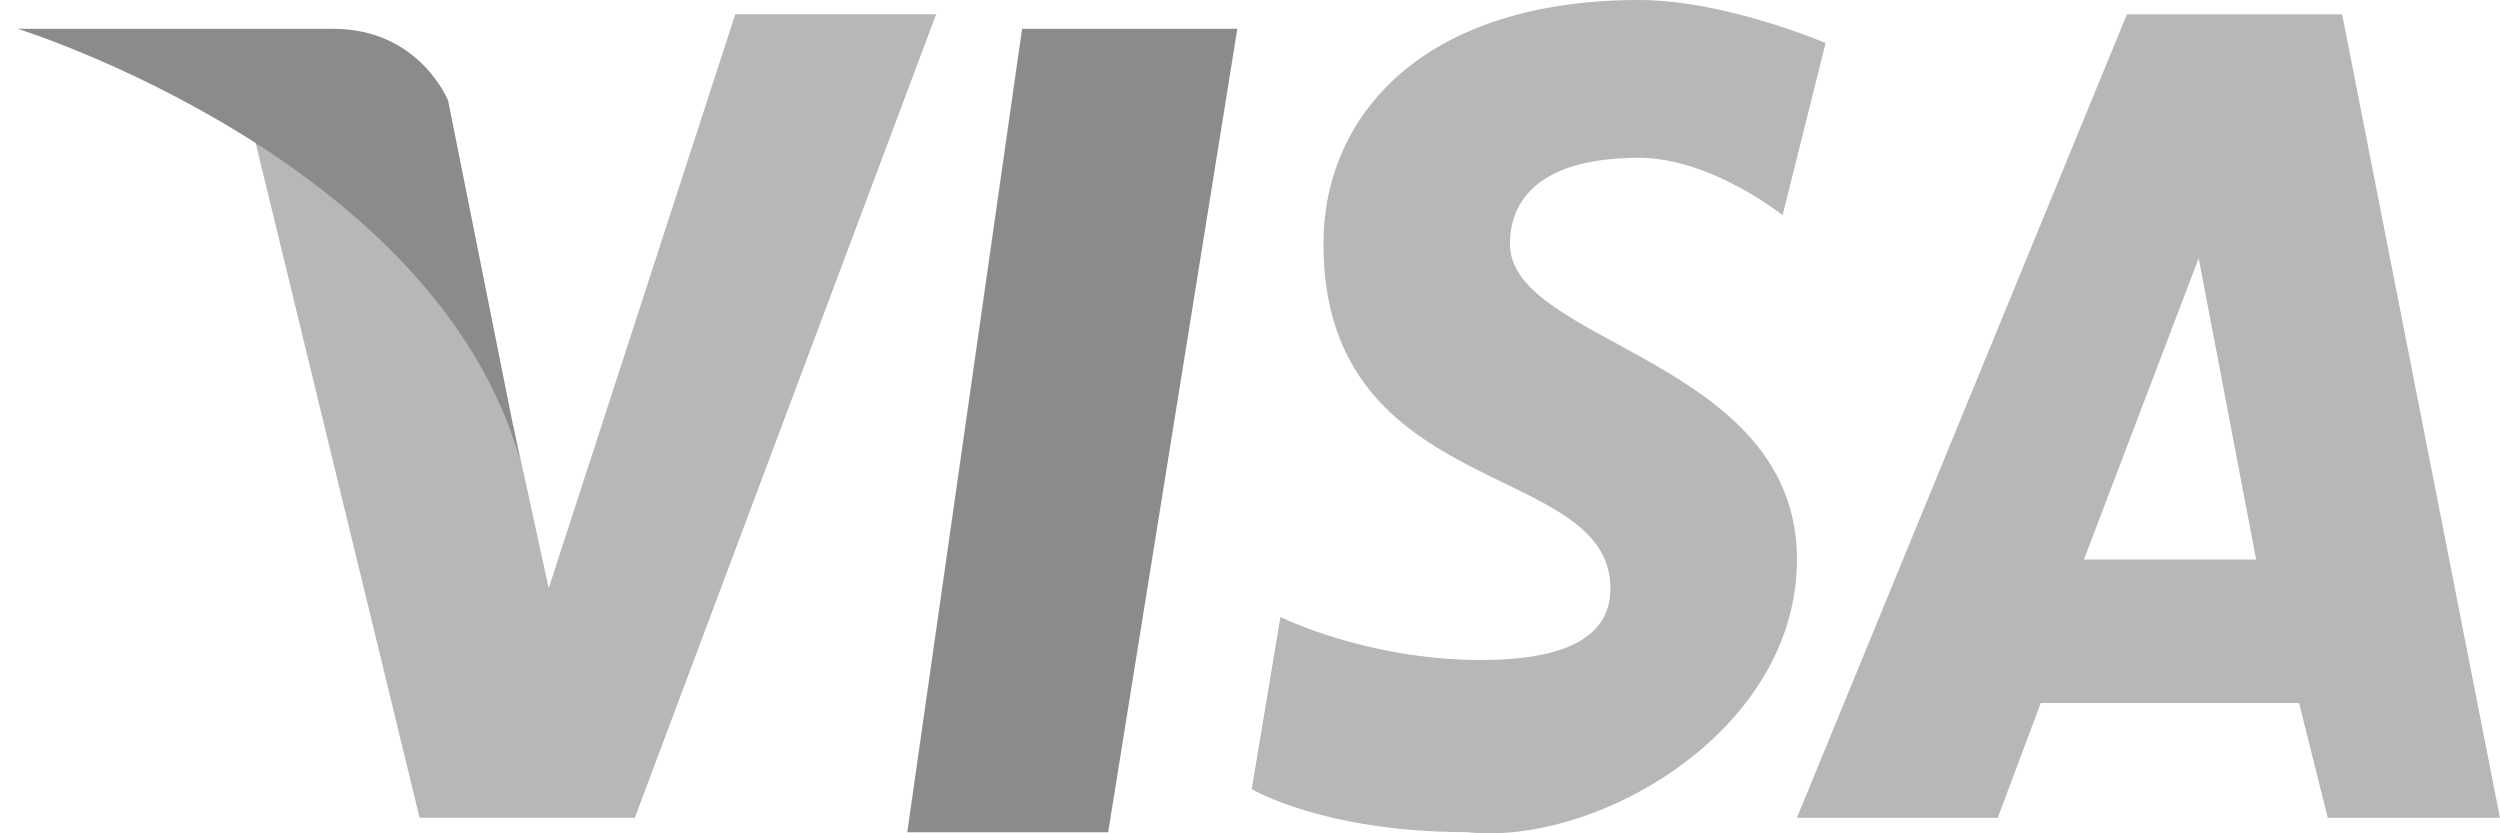 <svg width="42" height="14" viewBox="0 0 42 14" fill="none" xmlns="http://www.w3.org/2000/svg">
<path d="M15.242 13.982H18.617L20.787 0.484H17.171L15.242 13.982Z" fill="#8B8B8B"/>
<path d="M12.352 0.241L9.218 9.882L8.627 7.166C6.94 3.068 4.047 1.381 4.047 1.381L7.049 13.738H10.665L15.727 0.24H12.352V0.241ZM39.348 0.241H35.732L30.188 13.739H33.562L34.285 11.81H38.624L39.106 13.739H41.999L39.348 0.241ZM35.01 9.4L36.938 4.338L37.903 9.4H35.01ZM25.367 4.097C25.367 3.374 25.85 2.651 27.537 2.651C28.742 2.651 29.948 3.615 29.948 3.615L30.67 0.723C30.67 0.723 28.983 0 27.537 0C23.921 0 22.234 1.929 22.234 4.098C22.234 8.436 27.055 7.714 27.055 9.883C27.055 10.365 26.814 11.088 24.885 11.088C22.957 11.088 21.511 10.365 21.511 10.365L21.029 13.257C21.029 13.257 22.234 13.98 24.645 13.98C26.814 14.22 30.189 12.293 30.189 9.4C30.189 6.026 25.367 5.785 25.367 4.097Z" fill="#B7B7B7"/>
<path d="M8.733 7.715L7.528 1.689C7.528 1.689 7.046 0.484 5.6 0.484C4.153 0.484 0.297 0.484 0.297 0.484C0.297 0.484 7.287 2.654 8.733 7.715Z" fill="#8B8B8B"/>
</svg>
